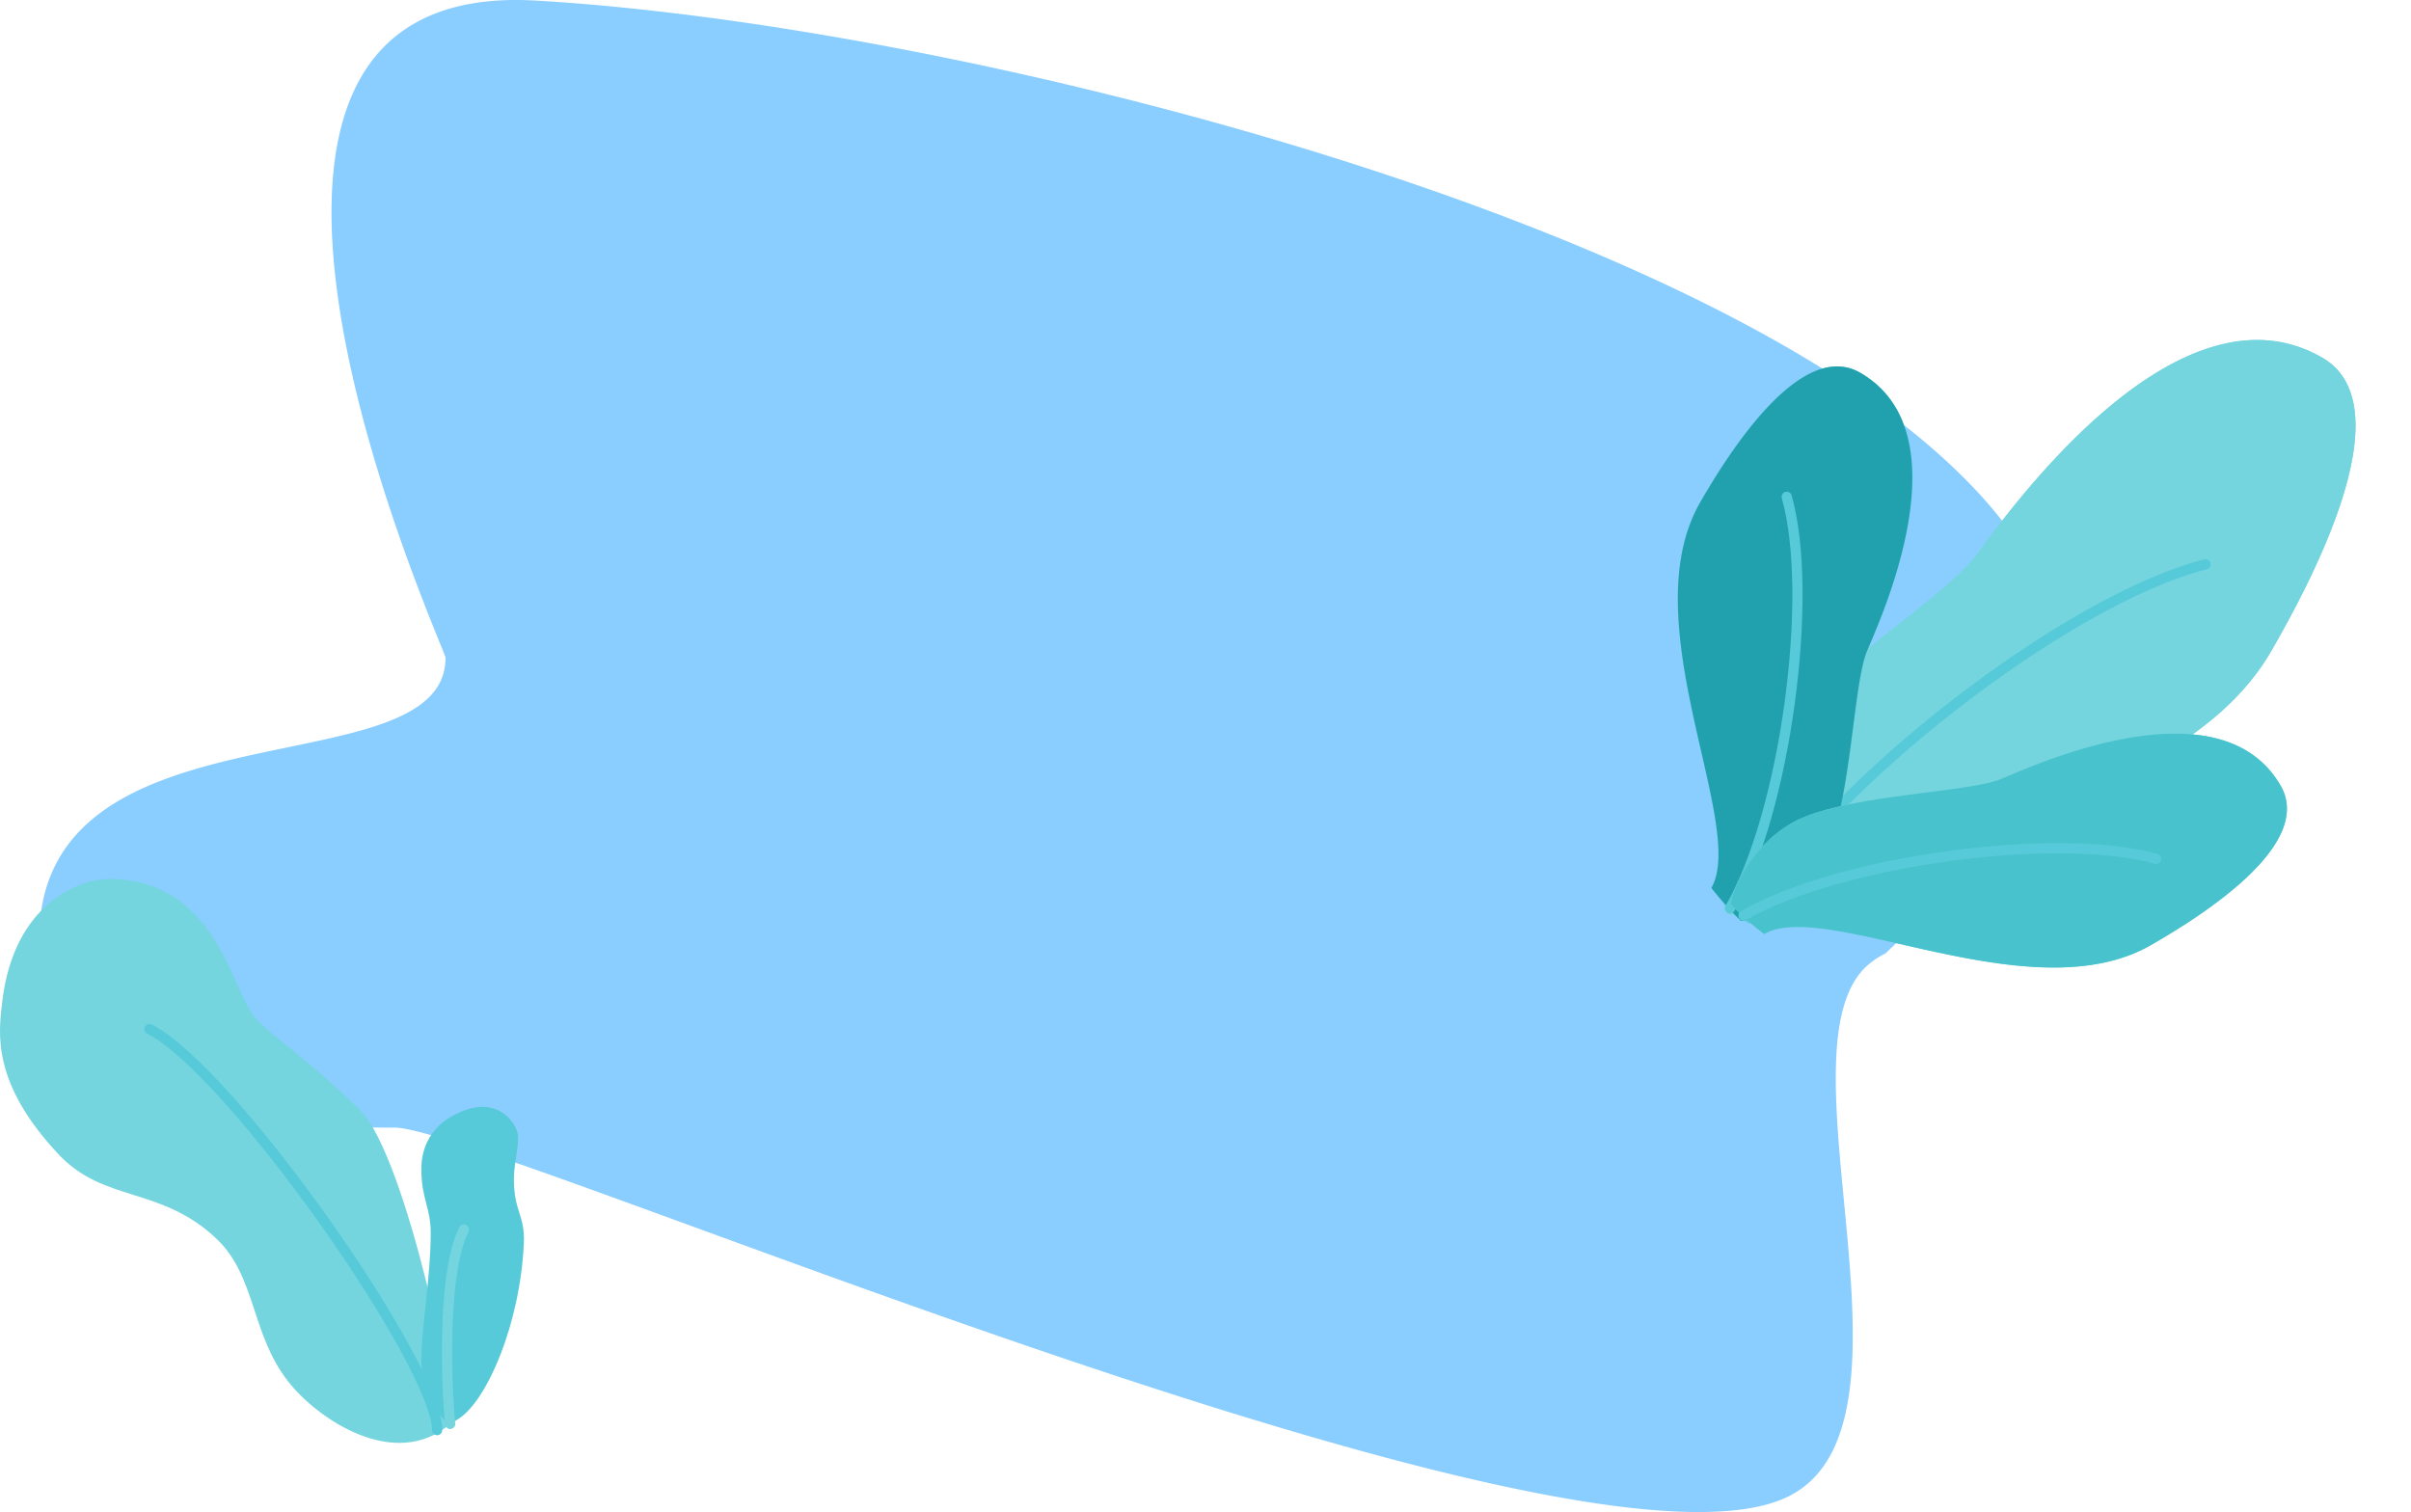 <svg xmlns="http://www.w3.org/2000/svg" width="944.388" height="592.335" viewBox="0 0 944.388 592.335"><g transform="translate(-928.474 -123.774)"><g transform="translate(40.062)"><path d="M717.9,16.214c111.995,96.488,12,169.4-17.484,198.523a32.586,32.586,0,0,0-6.525,4.221c-37.97,31.633,25.166,178.615-30.679,208.079C580.721,470.561,152.45,282.982,116.343,282.982c-77.054,0-126.715-9.337-138.72-64.024C-33.048,110.917,136.351,153.007,136.351,98.912c0-3.322-121.006-266.477,35.355-257.431S605.909-80.273,717.9,16.214Z" transform="translate(926.573 282.521)" fill="#8acdff"/></g><g transform="translate(-10170.107 -5778.901) rotate(30)"><g transform="translate(13305.998 -770.883)"><path d="M717.436,332.126c-5.194-1.859-22.186-25.346-22.186-53.22,0-32.385,32.784-93.683,35.9-115.52,1.984-13.888,10.934-136.246,78.9-136.246,37.063,0,40.154,75.72,40.154,109.587,0,79.113-110.088,146.5-110.088,187.594A163.206,163.206,0,0,1,717.436,332.126Z" transform="translate(-695.25 -27.14)" fill="#74d5de"/><path d="M717.436,332.126c-5.194-1.859-22.186-25.346-22.186-53.22,0-32.385,32.784-93.683,35.9-115.52,1.984-13.888,10.934-136.246,78.9-136.246,37.063,0,40.154,75.72,40.154,109.587,0,79.113-110.088,146.5-110.088,187.594A163.206,163.206,0,0,1,717.436,332.126Z" transform="translate(-695.25 -27.14)" fill="#74d5de"/><path d="M744.36,363.074c0-60.421,45.31-170.5,85.166-209.244" transform="translate(-713.815 -60.885)" fill="none" stroke="#56cad8" stroke-linecap="round" stroke-miterlimit="10" stroke-width="4"/></g><g transform="translate(13349.775 -466.017) rotate(-180)"><path d="M15.985,0C12.243,1.275,0,17.392,0,36.519,0,58.741,23.621,100.8,25.867,115.788c1.43,9.53,7.878,93.49,56.851,93.49,26.7,0,28.932-51.958,28.932-75.2,0-54.286-79.321-100.527-79.321-128.725A121.639,121.639,0,0,0,15.985,0Z" transform="translate(0 0)" fill="#74d5de"/><path d="M15.985,0C12.243,1.275,0,17.392,0,36.519,0,58.741,23.621,100.8,25.867,115.788c1.43,9.53,7.878,93.49,56.851,93.49,26.7,0,28.932-51.958,28.932-75.2,0-54.286-79.321-100.527-79.321-128.725A121.639,121.639,0,0,0,15.985,0Z" transform="translate(0 0)" fill="#21a1ad"/><path d="M0,0C0,43.534,32.647,122.852,61.364,150.764" transform="translate(22.008 2.016)" fill="none" stroke="#56cad8" stroke-linecap="round" stroke-miterlimit="10" stroke-width="4"/></g><g transform="translate(13418.611 -659.058) rotate(30)"><path d="M15.888,209.675C12.154,208.406-.04,192.295,0,173.145c.047-22.249,23.729-64.413,26-79.42C27.451,84.18,34.07.1,82.983,0c26.672-.056,28.786,51.961,28.737,75.228-.115,54.353-79.437,100.818-79.5,129.05A121.739,121.739,0,0,1,15.888,209.675Z" transform="translate(0 0)" fill="#74d5de"/><path d="M15.888,209.675C12.154,208.406-.04,192.295,0,173.145c.047-22.249,23.729-64.413,26-79.42C27.451,84.18,34.07.1,82.983,0c26.672-.056,28.786,51.961,28.737,75.228-.115,54.353-79.437,100.818-79.5,129.05A121.739,121.739,0,0,1,15.888,209.675Z" transform="translate(0 0)" fill="#48c2cd"/><path d="M0,151.078C.092,107.491,32.868,28.007,61.609,0" transform="translate(21.908 56.566)" fill="none" stroke="#56cad8" stroke-linecap="round" stroke-miterlimit="10" stroke-width="4"/></g></g><g transform="translate(46.475 20.578)"><g transform="translate(882 447.527)"><path d="M176.341,509.036c3.726-3.214-17.139-104.874-35.238-122.863-19.689-19.553-35.875-29.9-41.22-36.322-9.48-11.381-15.516-54.3-57.242-54.3C31.6,295.55,5.6,304.675.915,343.3c-1.531,12.677-4.315,32.072,22.07,60.179,17.771,18.937,40,12.416,61.726,32.933,15.641,14.77,13.451,37.046,28.057,55.869C124.454,507.314,154.794,527.6,176.341,509.036Z" transform="translate(0 -295.55)" fill="#74d5de"/><path d="M220.127,560.571c0-25.513-80.483-140.662-112.687-157.131" transform="translate(-48.907 -344.661)" fill="none" stroke="#56cad8" stroke-linecap="round" stroke-miterlimit="10" stroke-width="4"/></g><g transform="translate(1047.036 536.787)"><path d="M314.235,583.615c-3.04-.9-11.3-11.441-11.3-25.017,0-13.075,3.672-32.143,3.672-49.833,0-9.839-3.672-13.326-3.672-25.034,0-18.659,17.684-24.342,23.884-24.342,9.125,0,14.007,7.807,14.007,11.942,0,5.769-1.634,10.15-1.634,16.535,0,12.481,4.358,14.045,3.9,24.8-1.362,31.44-14.415,62.178-25.889,69.151Z" transform="translate(-302.93 -459.39)" fill="#56cad8"/><path d="M322.651,623.791c-.8-6.047-4.179-57.422,5.394-76.141" transform="translate(-311.346 -499.566)" fill="none" stroke="#74d5de" stroke-linecap="round" stroke-linejoin="round" stroke-width="4"/></g></g></g></svg>